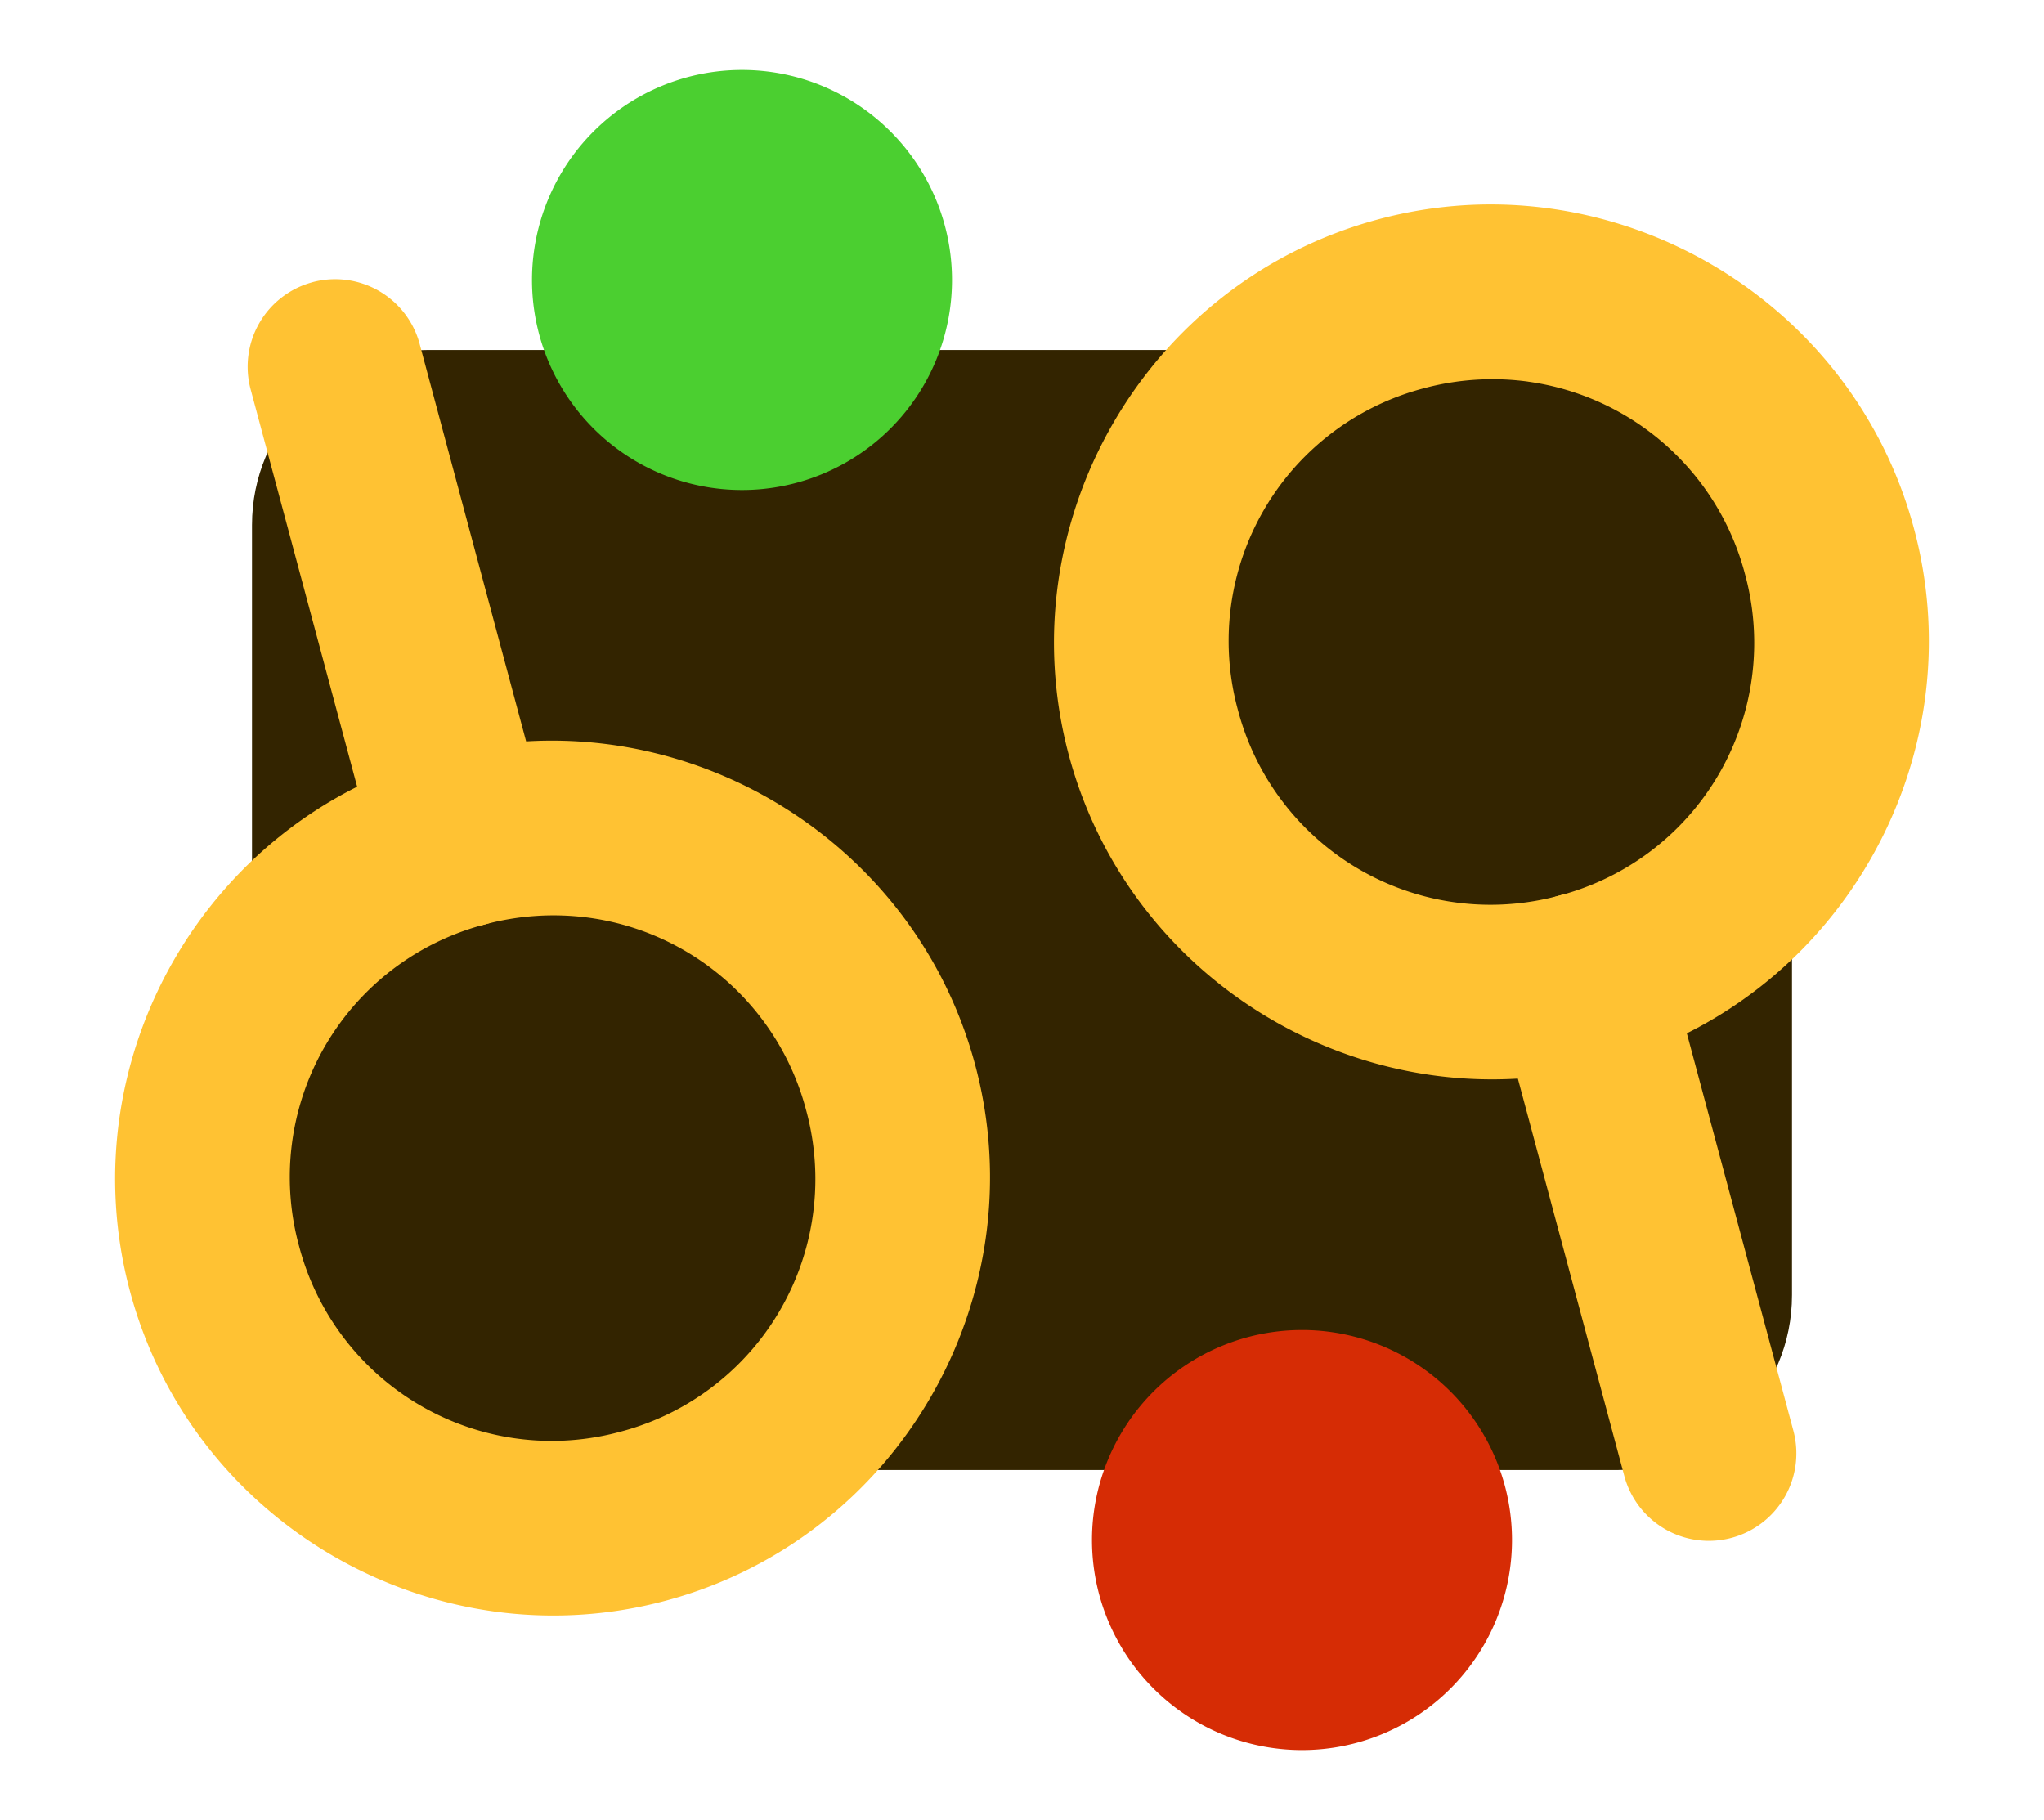 <svg xmlns="http://www.w3.org/2000/svg" xml:space="preserve" width="73" height="65"><g style="stroke-width:.8"><path d="M-113.5 142.5h34c2.77 0 5 2.23 5 5v22c0 2.77-2.23 5-5 5h-34c-2.77 0-5-2.23-5-5v-22c0-2.77 2.23-5 5-5z" style="fill:#332400;stroke-width:.114;stroke-linecap:round;stroke-linejoin:round" transform="matrix(-1.25 0 0 1.25 -84.125 -165.625)"/><path d="M-82.5 140.5a6 6 0 0 1-6 6 6 6 0 0 1-6-6 6 6 0 0 1 6-6 6 6 0 0 1 6 6z" style="fill:#4bcf30;stroke-width:4;stroke-linecap:round;stroke-linejoin:round" transform="matrix(-1.25 0 0 1.25 -84.125 -165.625)"/><path d="M-98.5 176.5a6 6 0 0 1-6 6 6 6 0 0 1-6-6 6 6 0 0 1 6-6 6 6 0 0 1 6 6z" style="fill:#d62c05;stroke-width:4;stroke-linecap:round;stroke-linejoin:round" transform="matrix(-1.25 0 0 1.25 -84.125 -165.625)"/><path d="M82.344 153.682c-.828.048-1.66.182-2.49.404-6.64 1.779-10.62 8.669-8.84 15.309 1.779 6.64 8.67 10.617 15.31 8.837 6.64-1.779 10.617-8.668 8.838-15.308-1.557-5.81-7.027-9.582-12.818-9.242zm1.787 5.039a7.46 7.46 0 0 1 6.201 5.498 7.462 7.462 0 0 1-5.303 9.185 7.463 7.463 0 0 1-9.185-5.304 7.462 7.462 0 0 1 5.302-9.186 7.56 7.56 0 0 1 2.985-.193z" style="color:#000;fill:#ffc233;stroke-width:.8;stroke-linecap:round;stroke-linejoin:round;-inkscape-stroke:none" transform="matrix(1.25 0 0 1.25 -84.125 -165.625)"/><path d="M76.229 140.563a2.5 2.5 0 0 0-1.768 3.062l3.625 13.521a2.5 2.5 0 0 0 3.06 1.768 2.5 2.5 0 0 0 1.768-3.06l-3.623-13.524a2.5 2.5 0 0 0-3.062-1.768zM109.168 138.363a12.44 12.44 0 0 0-2.492.405c-6.64 1.779-10.617 8.668-8.838 15.308 1.779 6.64 8.669 10.617 15.308 8.838 6.64-1.779 10.62-8.669 8.84-15.309-1.556-5.81-7.027-9.581-12.818-9.242zm1.785 5.04a7.463 7.463 0 0 1 6.203 5.497 7.462 7.462 0 0 1-5.302 9.186 7.463 7.463 0 0 1-9.186-5.305 7.462 7.462 0 0 1 5.303-9.185 7.55 7.55 0 0 1 2.982-.194z" style="color:#000;fill:#ffc233;stroke-width:.8;stroke-linecap:round;stroke-linejoin:round;-inkscape-stroke:none" transform="matrix(1.25 0 0 1.25 -84.125 -165.625)"/><path d="M111.854 158.086a2.5 2.5 0 0 0-1.768 3.06l3.623 13.524a2.5 2.5 0 0 0 3.062 1.768 2.5 2.5 0 0 0 1.768-3.063l-3.625-13.521a2.5 2.5 0 0 0-3.06-1.768z" style="color:#000;fill:#ffc233;stroke-width:.8;stroke-linecap:round;stroke-linejoin:round;-inkscape-stroke:none" transform="matrix(1.25 0 0 1.25 -84.125 -165.625)"/></g></svg>